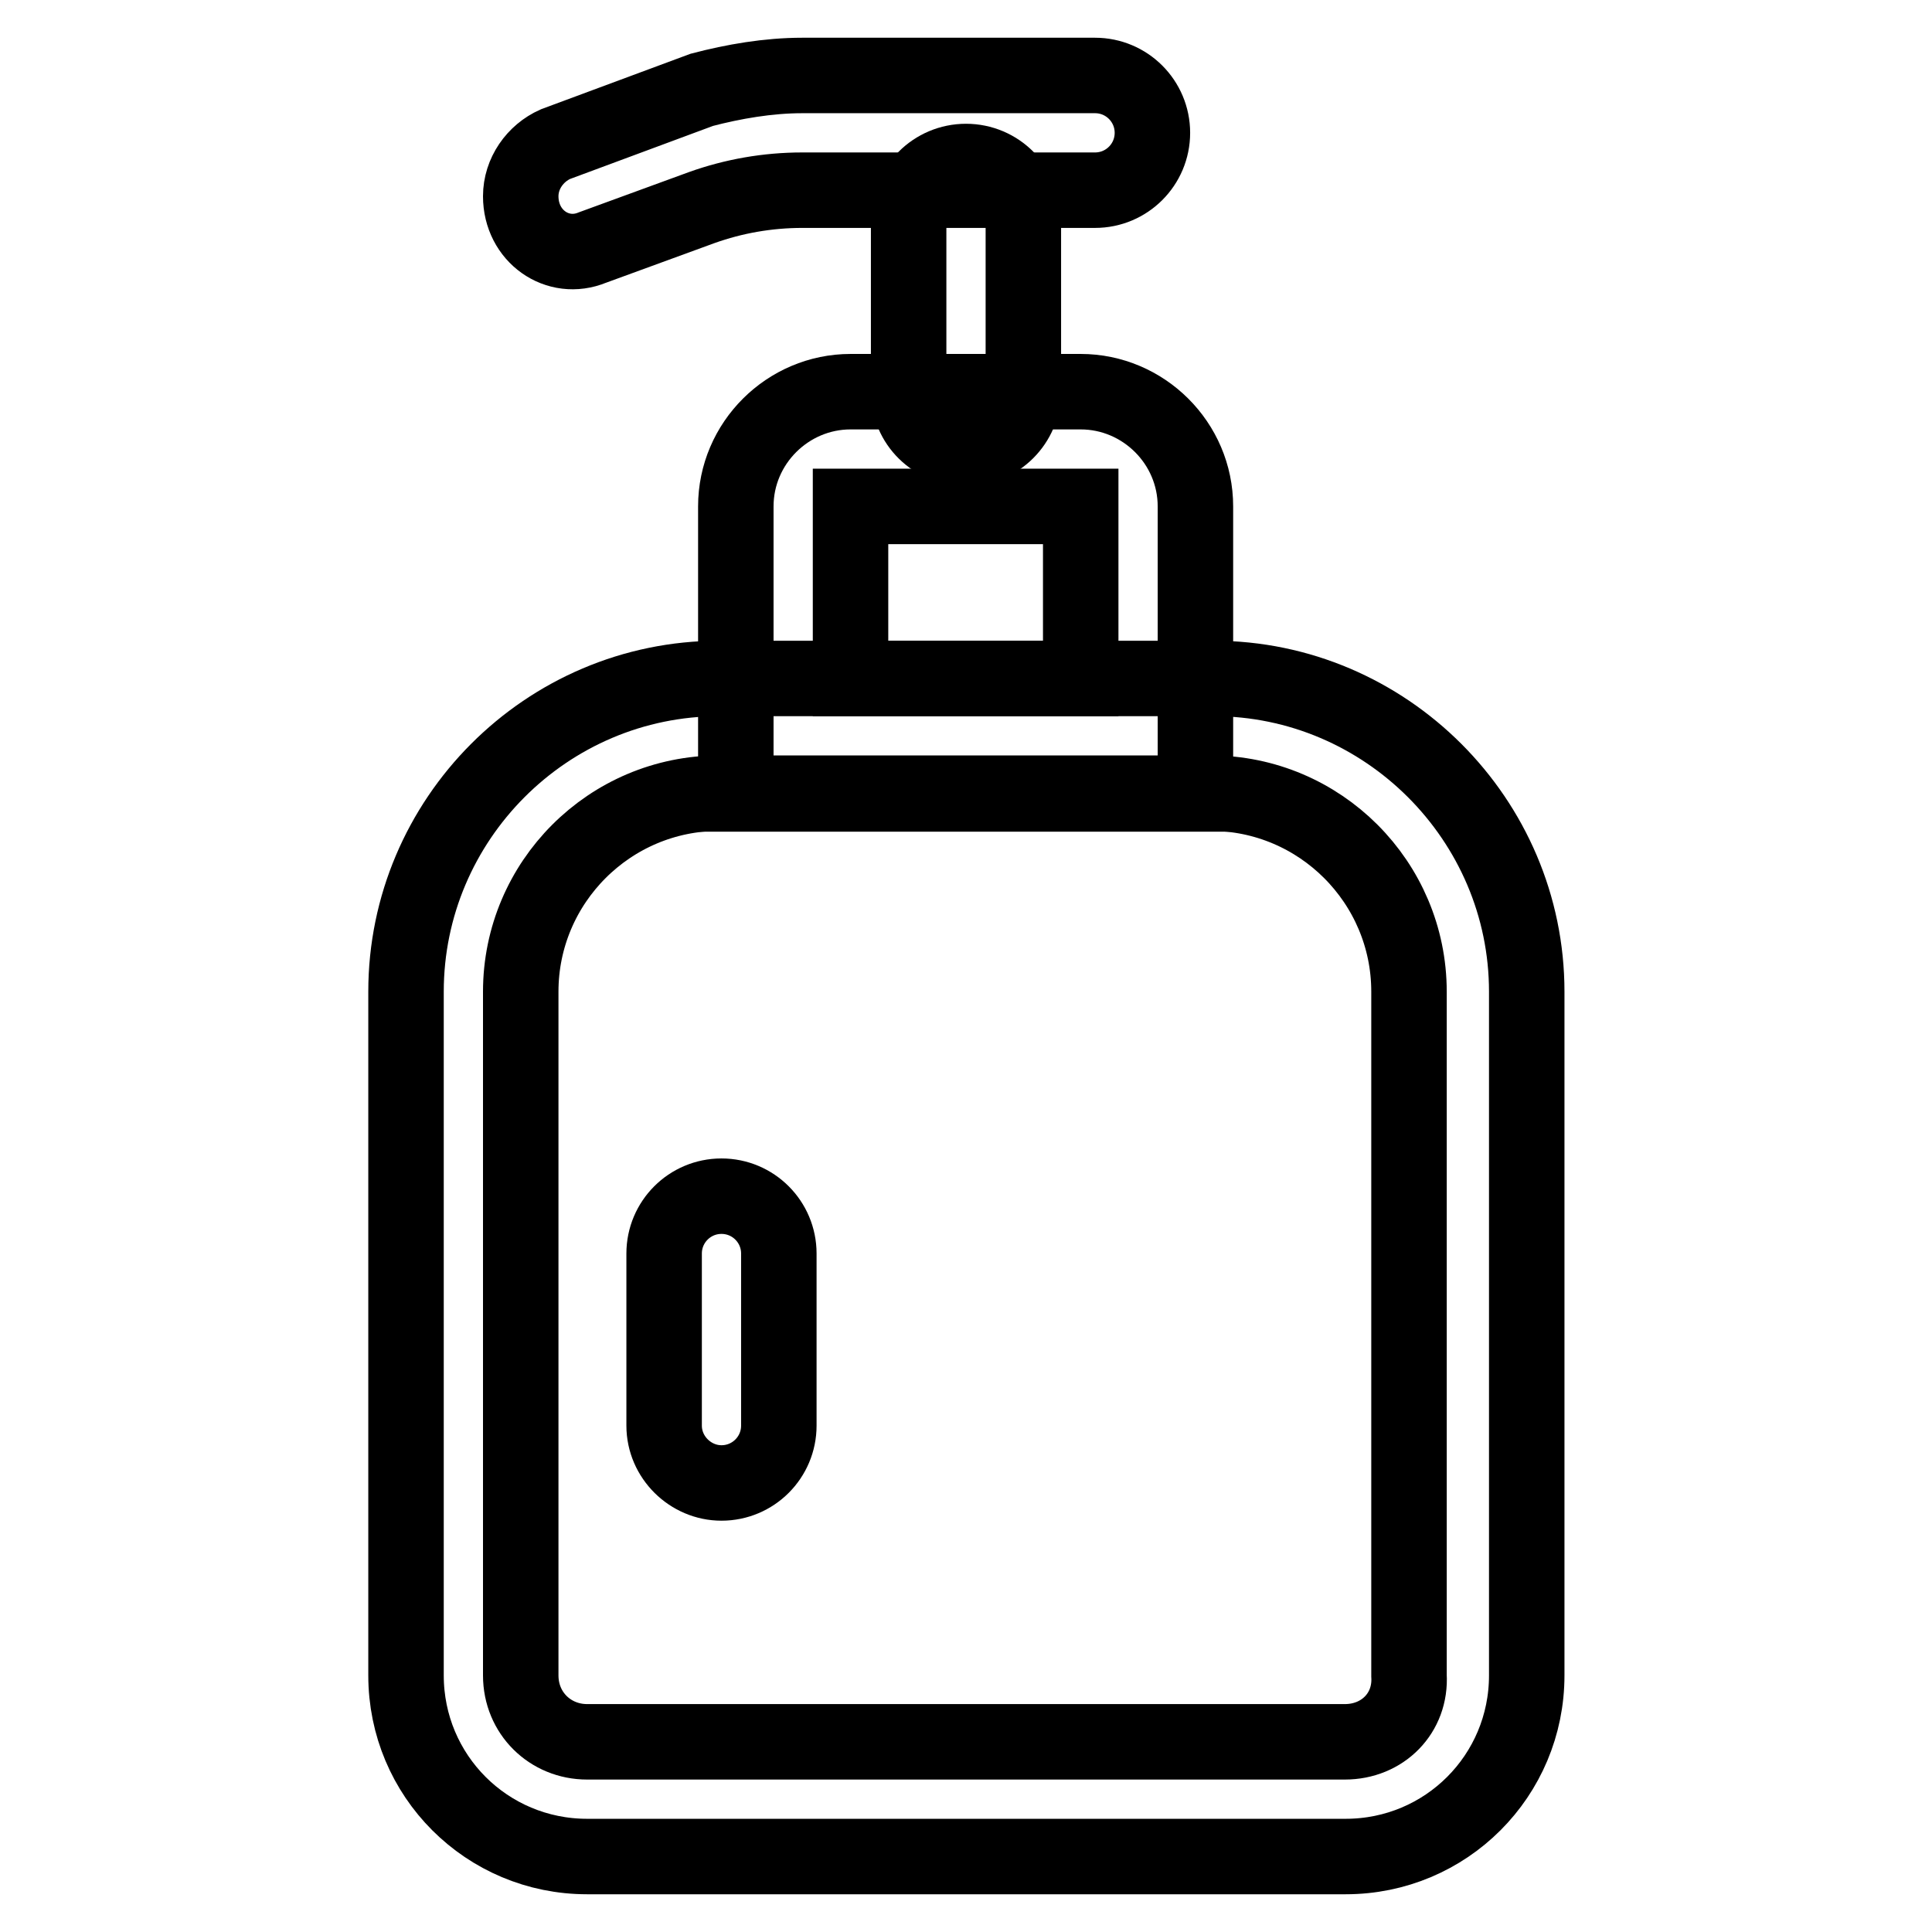 <?xml version="1.0" encoding="utf-8"?>
<!-- Svg Vector Icons : http://www.onlinewebfonts.com/icon -->
<!DOCTYPE svg PUBLIC "-//W3C//DTD SVG 1.1//EN" "http://www.w3.org/Graphics/SVG/1.1/DTD/svg11.dtd">
<svg version="1.1" xmlns="http://www.w3.org/2000/svg" xmlns:xlink="http://www.w3.org/1999/xlink" x="0px" y="0px" viewBox="0 0 256 256" enable-background="new 0 0 256 256" xml:space="preserve">
<g> <path stroke-width="10" fill-opacity="0" stroke="#000000"  d="M120.4,51.9V29c0-4.2,3.4-7.6,7.6-7.6s7.6,3.4,7.6,7.6v22.8c0,4.2-3.4,7.6-7.6,7.6S120.4,56.1,120.4,51.9z" /> <path stroke-width="10" fill-opacity="0" stroke="#000000"  d="M145.1,25.2h-38.8c-4.6,0-9.1,0.8-13.3,2.3l-14.5,5.3C73.9,34.7,69,31.3,69,26c0-3,1.9-5.7,4.6-6.9L93,11.9 c4.2-1.1,8.8-1.9,13.3-1.9h38.8c4.2,0,7.6,3.4,7.6,7.6S149.3,25.2,145.1,25.2z M97.5,67.1v38.1h60.9V67.1c0-8.4-6.9-15.2-15.2-15.2 h-30.5C104.4,51.9,97.5,58.7,97.5,67.1z M143.2,89.9h-30.5V67.1h30.5V89.9z M88,188.9v-22.8c0-4.2,3.4-7.6,7.6-7.6 c4.2,0,7.6,3.4,7.6,7.6v22.8c0,4.2-3.4,7.6-7.6,7.6C91.5,196.5,88,193.1,88,188.9z"/> <path stroke-width="10" fill-opacity="0" stroke="#000000"  d="M53.8,131.4V222c0,13.3,10.7,24,24,24h100.5c13.3,0,24-10.7,24-24v-90.6c0-22.8-18.7-41.5-41.5-41.5H95.3 C72.4,89.9,53.8,108.6,53.8,131.4z M178.2,230.8H77.8c-4.9,0-8.8-3.8-8.8-8.8v-90.6c0-14.5,11.8-26.3,26.3-26.3h65.1 c14.5,0,26.3,11.8,26.3,26.3V222C187,227,183.2,230.8,178.2,230.8z"/></g>
</svg>